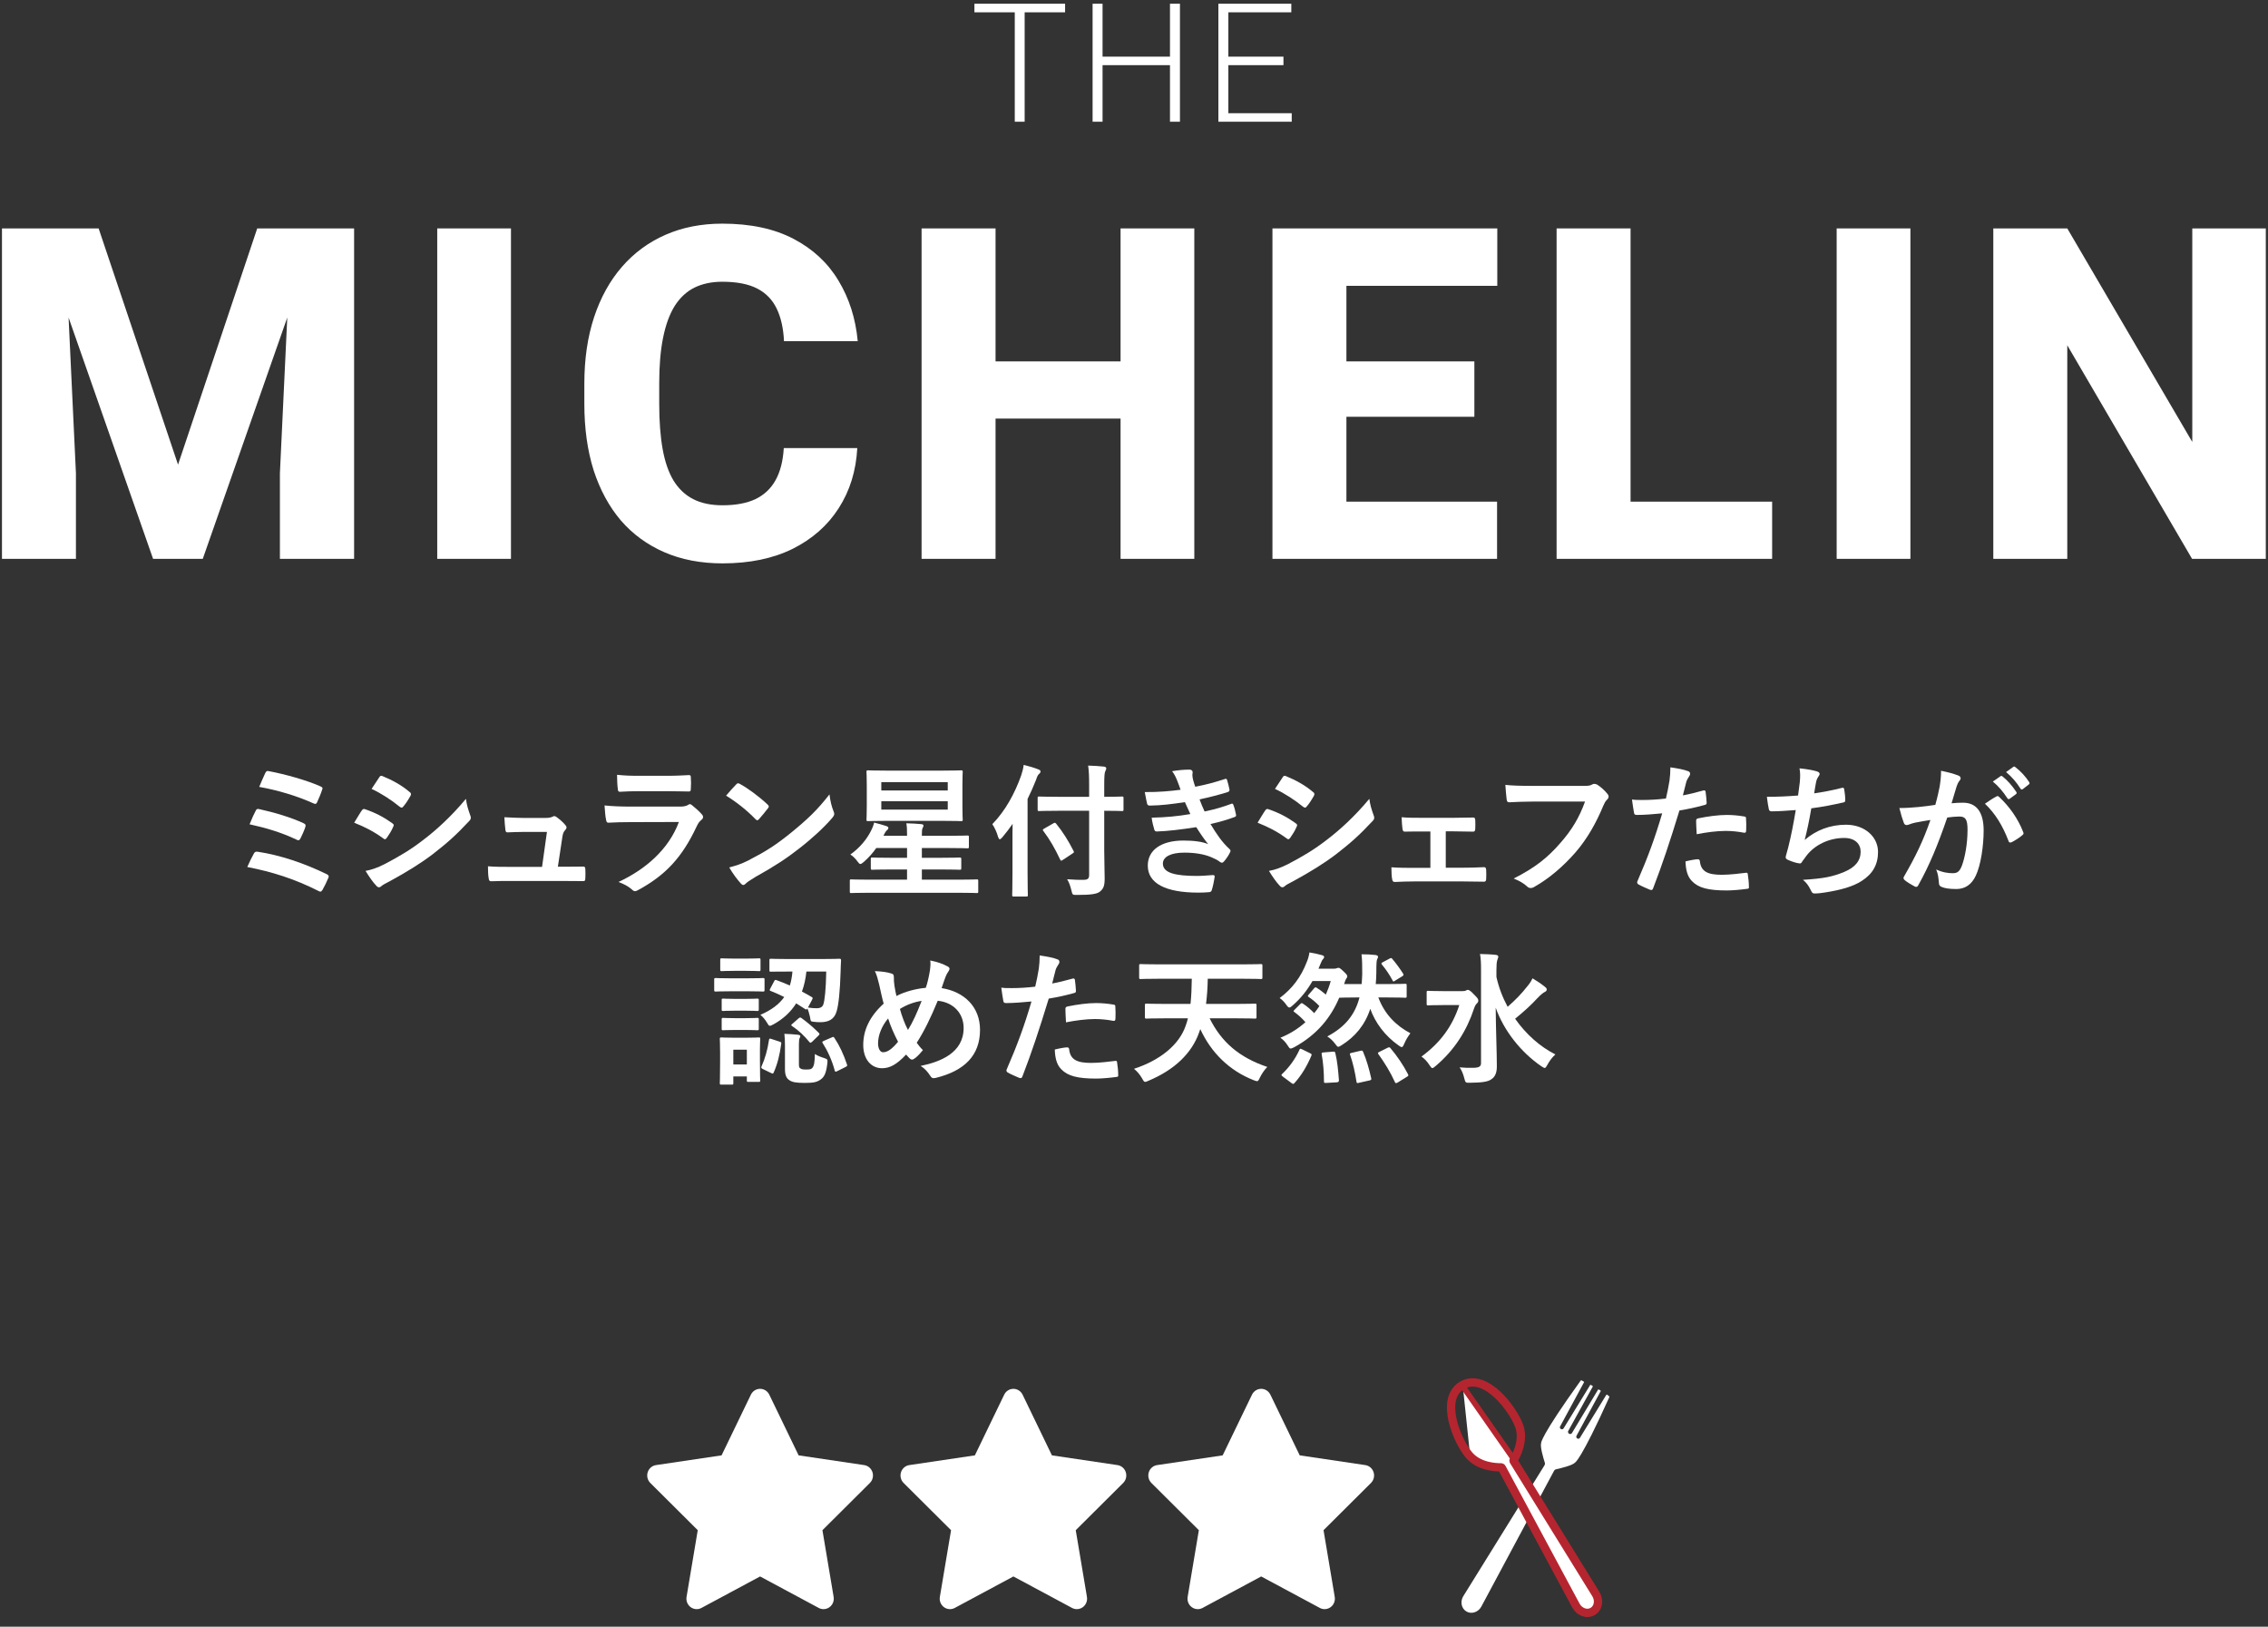 <svg width="410" height="294" viewBox="0 0 410 294" fill="none" xmlns="http://www.w3.org/2000/svg">
<rect x="0" y="0" width="410" height="294" fill="#333333" stroke="none"/>
<path d="M157.723 266.079C157.505 265.393 156.924 264.893 156.225 264.79L144.372 263.031L139.071 252.064C138.758 251.417 138.113 251.007 137.407 251.007C136.701 251.007 136.055 251.417 135.743 252.064L130.442 263.031L118.589 264.79C117.89 264.893 117.309 265.393 117.091 266.079C116.873 266.765 117.055 267.518 117.56 268.021L126.137 276.556L124.112 288.611C123.993 289.322 124.279 290.04 124.85 290.464C125.174 290.703 125.556 290.826 125.941 290.826C126.236 290.826 126.533 290.754 126.804 290.608L137.407 284.917L148.009 290.608C148.282 290.755 148.582 290.825 148.878 290.826C149.901 290.824 150.731 289.977 150.731 288.931C150.731 288.786 150.714 288.644 150.684 288.508L148.676 276.556L157.253 268.02C157.76 267.517 157.941 266.764 157.723 266.078V266.079Z" fill="white"/>
<path d="M203.515 266.079C203.296 265.393 202.716 264.893 202.017 264.79L190.163 263.031L184.862 252.064C184.549 251.417 183.904 251.007 183.198 251.007C182.492 251.007 181.847 251.417 181.535 252.064L176.234 263.031L164.38 264.79C163.681 264.893 163.101 265.393 162.882 266.079C162.664 266.765 162.846 267.518 163.352 268.021L171.929 276.556L169.904 288.611C169.784 289.322 170.07 290.04 170.642 290.464C170.965 290.703 171.348 290.826 171.733 290.826C172.028 290.826 172.324 290.754 172.596 290.608L183.198 284.917L193.801 290.608C194.074 290.755 194.373 290.825 194.669 290.826C195.693 290.824 196.522 289.977 196.522 288.931C196.522 288.786 196.506 288.644 196.476 288.508L194.468 276.556L203.045 268.02C203.551 267.517 203.733 266.764 203.515 266.078V266.079Z" fill="white"/>
<path d="M248.31 266.079C248.092 265.393 247.511 264.893 246.812 264.79L234.959 263.031L229.657 252.064C229.345 251.417 228.7 251.007 227.994 251.007C227.288 251.007 226.642 251.417 226.33 252.064L221.029 263.031L209.176 264.79C208.477 264.893 207.896 265.393 207.678 266.079C207.459 266.765 207.642 267.518 208.147 268.021L216.724 276.556L214.699 288.611C214.58 289.322 214.866 290.04 215.437 290.464C215.761 290.703 216.143 290.826 216.528 290.826C216.823 290.826 217.12 290.754 217.391 290.608L227.994 284.917L238.596 290.608C238.869 290.755 239.169 290.825 239.465 290.826C240.488 290.824 241.318 289.977 241.318 288.931C241.318 288.786 241.301 288.644 241.271 288.508L239.263 276.556L247.84 268.02C248.346 267.517 248.528 266.764 248.31 266.078V266.079Z" fill="white"/>
<path d="M284.733 264.331C284.733 264.331 285.766 263.961 290.937 252.481C290.955 252.441 290.941 252.392 290.904 252.363L290.534 252.074C290.485 252.036 290.415 252.045 290.385 252.093L285.606 259.876C285.539 259.984 285.412 260.049 285.276 260.031C285.181 260.019 285.076 259.971 284.998 259.845C284.932 259.74 284.93 259.612 284.986 259.509L289.366 251.433C289.391 251.388 289.371 251.33 289.323 251.302L289.026 251.13C288.977 251.102 288.916 251.115 288.89 251.159L284.165 259.01C284.129 259.07 284.074 259.117 284.008 259.144C283.905 259.173 283.819 259.176 283.75 259.159C283.745 259.158 283.74 259.157 283.735 259.155C283.727 259.153 283.719 259.151 283.711 259.148C283.704 259.146 283.698 259.143 283.692 259.14C283.686 259.137 283.679 259.135 283.673 259.132C283.667 259.129 283.661 259.126 283.655 259.122C283.649 259.119 283.643 259.115 283.638 259.111C283.632 259.108 283.626 259.104 283.621 259.1C283.616 259.095 283.61 259.091 283.605 259.087C283.599 259.081 283.593 259.075 283.587 259.07C283.583 259.066 283.579 259.063 283.576 259.059C283.527 259.007 283.486 258.931 283.46 258.827C283.45 258.757 283.463 258.685 283.497 258.624L287.933 250.607C287.958 250.562 287.939 250.503 287.891 250.475L287.594 250.303C287.545 250.275 287.485 250.288 287.458 250.332L282.654 258.163C282.593 258.262 282.482 258.325 282.357 258.321C282.209 258.316 282.115 258.249 282.056 258.172C281.973 258.064 281.966 257.921 282.027 257.809L286.377 249.779C286.404 249.729 285.884 249.465 285.884 249.465C285.84 249.447 285.791 249.46 285.765 249.495C278.409 259.714 278.605 260.793 278.605 260.793C278.38 261.422 278.988 263.481 279.262 264.343C279.315 264.51 279.295 264.686 279.207 264.829L264.531 288.478C263.922 289.46 264.177 290.717 265.102 291.252C266.028 291.786 267.244 291.378 267.79 290.36L280.931 265.829C281.01 265.681 281.152 265.576 281.324 265.538C282.205 265.345 284.3 264.842 284.733 264.33L284.733 264.331Z" fill="white"/>
<path d="M265.347 263.107C266.287 264.23 267.561 264.813 268.689 265.114C269.799 265.412 270.804 265.448 271.3 265.444L284.669 290.301L284.669 290.301C285.332 291.532 286.83 292.158 288.032 291.464C289.234 290.771 289.441 289.16 288.706 287.97L288.706 287.97L273.866 263.965C274.121 263.536 274.603 262.642 274.91 261.527C275.221 260.395 275.364 258.993 274.86 257.616L274.86 257.616C274.287 256.051 272.758 253.616 270.856 251.85C268.984 250.112 266.521 248.827 264.204 250.133L264.204 250.133L264.195 250.138C261.905 251.492 261.786 254.268 262.355 256.758C262.934 259.288 264.278 261.83 265.347 263.107ZM265.347 263.107L265.731 262.786M265.347 263.107L265.731 262.786M265.731 262.786C263.7 260.359 260.487 252.912 264.449 250.569M265.731 262.786C267.431 264.82 270.401 264.954 271.321 264.944C271.491 264.942 271.646 265.033 271.725 265.18L285.109 290.064C285.672 291.109 286.882 291.551 287.782 291.031C288.682 290.512 288.905 289.243 288.28 288.233L273.424 264.201M264.449 250.569L273.852 263.988C273.852 263.988 273.852 263.988 273.852 263.988L273.81 263.963L273.424 264.201M264.449 250.569C268.46 248.309 273.303 254.815 274.39 257.787C275.301 260.278 273.901 262.935 273.423 263.731C273.335 263.878 273.336 264.059 273.424 264.201M264.449 250.569L273.809 263.963L273.424 264.201" fill="white" stroke="#B5252F"/>
<path d="M46.86 142.216C47.172 141.462 47.744 140.136 47.952 139.72C48.16 139.304 48.29 139.304 48.654 139.382C51.41 139.902 55.336 140.968 57.91 142.112C58.326 142.294 58.378 142.424 58.222 142.762C58.04 143.386 57.572 144.452 57.312 145.024C57.182 145.336 56.948 145.336 56.688 145.206C53.646 143.828 50.188 142.814 46.86 142.216ZM45.118 148.976C45.534 147.936 45.976 146.974 46.236 146.506C46.366 146.22 46.522 146.142 46.912 146.246C49.668 146.844 52.658 147.754 54.842 148.768C55.258 148.95 55.31 149.132 55.18 149.522C55.024 150.016 54.582 151.03 54.322 151.524C54.192 151.758 54.088 151.862 53.958 151.862C53.854 151.862 53.75 151.836 53.62 151.758C50.838 150.432 48.082 149.626 45.118 148.976ZM44.702 156.698C45.04 155.892 45.56 154.852 45.898 154.254C46.028 154.02 46.184 153.864 46.626 153.942C50.578 154.54 54.92 155.97 59.08 157.998C59.366 158.128 59.522 158.336 59.34 158.7C59.028 159.454 58.664 160.182 58.3 160.832C58.17 161.04 58.066 161.144 57.91 161.144C57.806 161.144 57.676 161.092 57.546 161.014C53.334 158.882 49.2 157.556 44.702 156.698Z" fill="white"/>
<path d="M64.028 148.69C64.678 147.65 65.094 146.896 65.406 146.48C65.536 146.298 65.666 146.168 65.9 146.22C67.85 146.87 69.41 147.702 70.892 148.768C71.074 148.898 71.178 149.002 71.178 149.158C71.178 149.236 71.126 149.34 71.074 149.444C70.788 150.146 70.346 150.822 69.93 151.42C69.8 151.576 69.696 151.68 69.592 151.68C69.488 151.68 69.41 151.628 69.28 151.524C67.616 150.302 65.926 149.444 64.028 148.69ZM67.174 142.58C67.616 141.904 68.11 141.176 68.552 140.5C68.734 140.188 68.89 140.136 69.202 140.292C70.866 140.968 72.66 141.93 74.09 143.178C74.246 143.282 74.298 143.412 74.298 143.516C74.298 143.62 74.272 143.724 74.194 143.854C73.83 144.504 73.31 145.336 72.868 145.804C72.79 145.934 72.686 145.96 72.608 145.96C72.478 145.96 72.348 145.882 72.218 145.778C70.866 144.66 68.838 143.334 67.174 142.58ZM66.082 157.4C67.174 157.192 68.084 156.906 69.618 156.126C72.088 154.826 74.22 153.604 76.742 151.628C78.822 150.042 81.604 147.546 84.23 144.374C84.386 145.518 84.594 146.168 84.984 147.286C85.062 147.468 85.114 147.624 85.114 147.78C85.114 147.988 85.036 148.17 84.828 148.378C82.41 150.978 80.772 152.408 78.224 154.384C75.962 156.1 73.544 157.582 70.45 159.272C69.826 159.61 69.202 159.896 68.942 160.156C68.786 160.312 68.656 160.364 68.526 160.364C68.344 160.364 68.162 160.26 68.006 160.052C67.46 159.506 66.758 158.492 66.082 157.4Z" fill="white"/>
<path d="M100.85 156.646H102.072C103.112 156.646 104.256 156.62 105.244 156.62C105.686 156.594 105.79 156.672 105.816 157.088C105.842 157.582 105.842 158.232 105.816 158.726C105.79 159.22 105.712 159.246 105.322 159.246C104.152 159.246 102.904 159.22 101.708 159.22H92.14C91.074 159.22 90.06 159.22 88.786 159.272C88.5 159.272 88.396 159.142 88.344 158.752C88.24 158.206 88.214 157.374 88.214 156.568C89.696 156.672 90.658 156.672 91.958 156.672H97.99L98.874 150.354H94.688C93.674 150.354 92.504 150.406 91.828 150.432C91.516 150.458 91.412 150.38 91.36 149.938C91.282 149.392 91.23 148.56 91.178 147.702C92.92 147.78 93.7 147.832 94.792 147.832H98.38C99.316 147.832 99.55 147.754 99.914 147.598C100.018 147.52 100.122 147.494 100.2 147.494C100.33 147.494 100.46 147.572 100.59 147.65C101.058 147.988 101.76 148.56 102.176 149.08C102.332 149.236 102.41 149.392 102.41 149.548C102.41 149.704 102.332 149.86 102.176 150.016C101.838 150.38 101.76 150.666 101.656 151.316L100.85 156.646Z" fill="white"/>
<path d="M120.752 142.996H115.604C114.434 142.996 113.134 143.022 112.042 143.1C111.782 143.1 111.704 142.944 111.678 142.528C111.6 141.982 111.548 140.838 111.548 140.032C113.134 140.188 113.914 140.214 115.812 140.214H120.492C122.182 140.214 123.56 140.136 124.574 140.084C124.808 140.084 124.886 140.214 124.886 140.5C124.938 141.15 124.938 141.878 124.886 142.528C124.886 142.97 124.808 143.074 124.418 143.048C123.56 143.048 122.338 142.996 120.752 142.996ZM122.728 148.56L113.862 148.586C112.562 148.586 111.262 148.612 109.962 148.69C109.728 148.69 109.624 148.534 109.572 148.196C109.416 147.546 109.364 146.584 109.286 145.57C110.768 145.726 112.354 145.778 114.07 145.778H122.988C123.43 145.778 123.95 145.726 124.366 145.492C124.496 145.388 124.6 145.336 124.704 145.336C124.834 145.336 124.964 145.414 125.094 145.518C125.718 146.012 126.42 146.662 126.836 147.13C127.018 147.312 127.096 147.494 127.096 147.676C127.096 147.832 127.018 148.014 126.81 148.17C126.394 148.508 126.212 148.794 125.926 149.392C123.326 154.93 120.336 158.18 115.318 160.884C115.11 160.988 114.954 161.066 114.798 161.066C114.616 161.066 114.434 160.962 114.226 160.754C113.524 160.13 112.692 159.74 111.808 159.402C116.618 157.166 120.856 153.578 122.728 148.56Z" fill="white"/>
<path d="M131.258 143.802C131.83 143.1 132.584 142.294 133.078 141.774C133.182 141.644 133.312 141.566 133.442 141.566C133.546 141.566 133.65 141.618 133.78 141.696C135.106 142.398 137.264 143.984 138.746 145.388C138.902 145.544 138.98 145.648 138.98 145.752C138.98 145.856 138.928 145.96 138.824 146.09C138.434 146.61 137.576 147.65 137.212 148.04C137.082 148.17 137.004 148.248 136.9 148.248C136.796 148.248 136.692 148.17 136.562 148.04C135.002 146.428 133.13 144.946 131.258 143.802ZM131.83 156.776C133.156 156.412 133.962 156.178 135.34 155.476C138.512 153.838 140.202 152.746 142.828 150.64C146 148.066 147.742 146.402 149.952 143.568C150.108 144.868 150.342 145.752 150.68 146.61C150.758 146.792 150.81 146.948 150.81 147.104C150.81 147.338 150.68 147.546 150.394 147.884C149.016 149.496 146.78 151.576 144.414 153.396C142.256 155.086 140.072 156.542 136.562 158.492C135.392 159.194 135.054 159.454 134.82 159.688C134.664 159.844 134.508 159.948 134.352 159.948C134.222 159.948 134.066 159.844 133.91 159.662C133.26 158.934 132.454 157.868 131.83 156.776Z" fill="white"/>
<path d="M173.359 161.352H157.109C154.821 161.352 154.041 161.404 153.885 161.404C153.651 161.404 153.625 161.378 153.625 161.118V159.22C153.625 158.96 153.651 158.934 153.885 158.934C154.041 158.934 154.821 158.986 157.109 158.986H163.973V157.14H161.269C158.747 157.14 157.863 157.192 157.707 157.192C157.447 157.192 157.421 157.166 157.421 156.88V155.294C157.421 155.008 157.447 154.982 157.707 154.982C157.863 154.982 158.747 155.034 161.269 155.034H163.973V153.266H158.409C157.811 154.124 157.057 154.982 156.173 155.762C155.861 156.022 155.679 156.152 155.549 156.152C155.367 156.152 155.237 155.996 155.029 155.71C154.639 155.164 154.197 154.748 153.729 154.436C155.445 153.214 156.667 151.706 157.421 150.224C157.681 149.73 157.941 149.08 158.019 148.664C158.903 148.898 159.501 149.054 160.203 149.288C160.515 149.392 160.593 149.496 160.593 149.652C160.593 149.782 160.515 149.912 160.385 150.016C160.177 150.172 159.995 150.432 159.709 151.056H163.973V150.874C163.973 149.912 163.947 149.34 163.843 148.794C164.805 148.82 165.871 148.872 166.573 148.95C166.807 148.976 166.937 149.054 166.937 149.21C166.937 149.392 166.859 149.496 166.781 149.678C166.677 149.886 166.651 150.12 166.651 150.926V151.056H171.305C173.853 151.056 174.711 151.004 174.867 151.004C175.127 151.004 175.153 151.03 175.153 151.316V153.032C175.153 153.292 175.127 153.318 174.867 153.318C174.711 153.318 173.853 153.266 171.305 153.266H166.651V155.034H169.927C172.423 155.034 173.307 154.982 173.463 154.982C173.749 154.982 173.775 155.008 173.775 155.294V156.88C173.775 157.166 173.749 157.192 173.463 157.192C173.307 157.192 172.423 157.14 169.927 157.14H166.651V158.986H173.359C175.647 158.986 176.427 158.934 176.583 158.934C176.817 158.934 176.843 158.96 176.843 159.22V161.118C176.843 161.378 176.817 161.404 176.583 161.404C176.427 161.404 175.647 161.352 173.359 161.352ZM160.541 139.278H170.135C172.657 139.278 173.567 139.226 173.749 139.226C174.009 139.226 174.035 139.252 174.035 139.512C174.035 139.668 173.983 140.37 173.983 141.93V145.7C173.983 147.26 174.035 147.962 174.035 148.118C174.035 148.378 174.009 148.404 173.749 148.404C173.567 148.404 172.657 148.352 170.135 148.352H160.541C158.019 148.352 157.109 148.404 156.927 148.404C156.667 148.404 156.641 148.378 156.641 148.118C156.641 147.936 156.693 147.26 156.693 145.7V141.93C156.693 140.37 156.641 139.694 156.641 139.512C156.641 139.252 156.667 139.226 156.927 139.226C157.109 139.226 158.019 139.278 160.541 139.278ZM171.331 146.324V144.816H159.319V146.324H171.331ZM171.331 141.358H159.319V142.866H171.331V141.358Z" fill="white"/>
<path d="M196.889 146.532H191.403C188.907 146.532 188.023 146.584 187.867 146.584C187.607 146.584 187.581 146.558 187.581 146.298V144.244C187.581 143.984 187.607 143.958 187.867 143.958C188.023 143.958 188.907 144.01 191.403 144.01H196.889V142.06C196.889 140.37 196.863 139.408 196.707 138.368C197.669 138.394 198.631 138.446 199.567 138.55C199.827 138.576 199.983 138.706 199.983 138.836C199.983 139.07 199.879 139.226 199.801 139.408C199.671 139.72 199.619 140.24 199.619 141.982V144.01C201.855 144.01 202.661 143.958 202.817 143.958C203.077 143.958 203.103 143.984 203.103 144.244V146.298C203.103 146.558 203.077 146.584 202.817 146.584C202.661 146.584 201.855 146.532 199.619 146.532V153.734C199.619 155.554 199.697 157.296 199.697 158.726C199.697 160.052 199.515 160.598 198.839 161.144C198.293 161.586 197.201 161.742 194.679 161.742C193.873 161.742 193.873 161.742 193.691 160.936C193.483 160.104 193.249 159.428 192.911 158.908C193.925 158.986 195.121 159.038 195.901 159.012C196.629 159.012 196.889 158.778 196.889 158.154V146.532ZM183.031 157.816V151.914C183.031 150.978 183.031 149.964 183.057 148.898C182.485 149.73 181.861 150.536 181.185 151.342C180.977 151.576 180.847 151.68 180.743 151.68C180.613 151.68 180.535 151.55 180.431 151.264C180.197 150.38 179.781 149.548 179.391 148.95C181.783 146.506 183.499 143.282 184.617 140.11C184.825 139.486 184.981 138.888 185.059 138.238C186.073 138.498 186.905 138.732 187.685 139.044C187.971 139.148 188.101 139.252 188.101 139.434C188.101 139.616 188.023 139.72 187.815 139.902C187.633 140.058 187.503 140.292 187.295 140.942C186.827 142.112 186.333 143.256 185.761 144.4V157.816C185.761 160.338 185.813 161.612 185.813 161.742C185.813 162.002 185.787 162.028 185.527 162.028H183.265C183.005 162.028 182.979 162.002 182.979 161.742C182.979 161.586 183.031 160.338 183.031 157.816ZM193.847 154.28L192.157 155.398C192.001 155.502 191.897 155.554 191.845 155.554C191.767 155.554 191.715 155.476 191.637 155.32C190.727 153.396 189.791 151.732 188.621 150.198C188.439 149.964 188.465 149.938 188.803 149.73L190.441 148.794C190.701 148.638 190.753 148.69 190.935 148.872C192.131 150.354 193.119 151.914 194.081 153.812C194.211 154.046 194.133 154.098 193.847 154.28Z" fill="white"/>
<path d="M213.42 142.736C213.212 142.138 213.056 141.696 212.796 141.046C212.562 140.474 212.328 139.954 211.886 139.382C212.926 139.2 213.992 139.096 215.032 139.096C215.396 139.096 215.604 139.304 215.604 139.564C215.604 139.72 215.552 139.902 215.552 140.058C215.552 140.292 215.604 140.552 215.656 140.838C215.838 141.514 215.916 141.748 216.072 142.19C218.1 141.8 219.53 141.41 221.376 140.812C221.61 140.708 221.74 140.734 221.818 140.942C221.974 141.436 222.156 142.164 222.26 142.684C222.312 142.944 222.13 143.1 221.948 143.152C220.206 143.698 218.62 144.088 216.852 144.478C217.086 145.128 217.424 145.934 217.762 146.662C219.868 146.22 221.246 145.778 222.494 145.31C222.754 145.18 222.884 145.232 222.962 145.466C223.196 146.064 223.3 146.558 223.43 147.182C223.482 147.416 223.482 147.546 223.222 147.65C221.922 148.144 220.284 148.612 218.828 148.924C219.946 150.796 220.96 152.252 222.234 153.422C222.494 153.656 222.494 153.76 222.364 154.046C222.078 154.644 221.714 155.164 221.298 155.658C221.142 155.84 221.038 155.918 220.882 155.918C220.778 155.918 220.674 155.866 220.518 155.762C220.102 155.424 219.582 155.19 218.984 154.93C217.658 154.358 215.942 154.098 214.096 154.098C211.652 154.098 210.222 154.852 210.222 156.074C210.222 157.764 212.432 158.31 216.41 158.31C217.372 158.31 218.334 158.206 219.27 158.154C219.53 158.154 219.608 158.284 219.582 158.492C219.478 159.142 219.296 160.156 219.062 160.858C218.984 161.118 218.88 161.222 218.516 161.248C217.918 161.3 217.294 161.326 216.644 161.326C210.664 161.326 207.492 159.636 207.492 156.438C207.492 153.656 209.884 151.914 213.94 151.914C215.838 151.914 217.372 152.122 218.412 152.564C217.814 151.862 216.956 150.614 216.254 149.496C213.576 149.912 211.028 150.224 209.13 150.276C208.844 150.276 208.74 150.172 208.662 149.912C208.506 149.392 208.272 148.508 208.194 147.78C210.794 147.728 212.874 147.52 215.188 147.13C214.928 146.584 214.538 145.7 214.2 144.972C211.808 145.336 209.884 145.57 207.882 145.596C207.57 145.596 207.414 145.492 207.362 145.232C207.284 144.946 207.102 143.984 206.946 143.152C209.494 143.178 211.574 142.97 213.42 142.736Z" fill="white"/>
<path d="M227.341 148.69C227.991 147.65 228.407 146.896 228.719 146.48C228.849 146.298 228.979 146.168 229.213 146.22C231.163 146.87 232.723 147.702 234.205 148.768C234.387 148.898 234.491 149.002 234.491 149.158C234.491 149.236 234.439 149.34 234.387 149.444C234.101 150.146 233.659 150.822 233.243 151.42C233.113 151.576 233.009 151.68 232.905 151.68C232.801 151.68 232.723 151.628 232.593 151.524C230.929 150.302 229.239 149.444 227.341 148.69ZM230.487 142.58C230.929 141.904 231.423 141.176 231.865 140.5C232.047 140.188 232.203 140.136 232.515 140.292C234.179 140.968 235.973 141.93 237.403 143.178C237.559 143.282 237.611 143.412 237.611 143.516C237.611 143.62 237.585 143.724 237.507 143.854C237.143 144.504 236.623 145.336 236.181 145.804C236.103 145.934 235.999 145.96 235.921 145.96C235.791 145.96 235.661 145.882 235.531 145.778C234.179 144.66 232.151 143.334 230.487 142.58ZM229.395 157.4C230.487 157.192 231.397 156.906 232.931 156.126C235.401 154.826 237.533 153.604 240.055 151.628C242.135 150.042 244.917 147.546 247.543 144.374C247.699 145.518 247.907 146.168 248.297 147.286C248.375 147.468 248.427 147.624 248.427 147.78C248.427 147.988 248.349 148.17 248.141 148.378C245.723 150.978 244.085 152.408 241.537 154.384C239.275 156.1 236.857 157.582 233.763 159.272C233.139 159.61 232.515 159.896 232.255 160.156C232.099 160.312 231.969 160.364 231.839 160.364C231.657 160.364 231.475 160.26 231.319 160.052C230.773 159.506 230.071 158.492 229.395 157.4Z" fill="white"/>
<path d="M261.36 150.25V156.828H264.116C265.442 156.828 266.898 156.802 268.302 156.724C268.536 156.724 268.64 156.88 268.666 157.218C268.692 157.764 268.692 158.336 268.666 158.882C268.64 159.22 268.536 159.376 268.224 159.35C266.872 159.35 265.338 159.298 264.142 159.298H255.978C254.418 159.298 253.248 159.35 252.156 159.402C251.844 159.402 251.714 159.246 251.662 158.856C251.584 158.44 251.532 157.816 251.532 156.75C253.04 156.854 254.314 156.854 255.978 156.854H258.578V150.276H257.148C256.082 150.276 255.146 150.276 253.95 150.302C253.716 150.328 253.586 150.172 253.534 149.782C253.456 149.34 253.43 148.638 253.378 147.702C254.496 147.806 255.874 147.806 256.992 147.806H262.764C263.934 147.806 265.13 147.754 266.274 147.754C266.586 147.728 266.664 147.884 266.69 148.196C266.716 148.716 266.716 149.288 266.69 149.808C266.664 150.224 266.56 150.328 266.17 150.302C265.156 150.302 263.856 150.25 262.79 150.25H261.36Z" fill="white"/>
<path d="M286.537 144.868H277.151C275.461 144.868 273.979 144.946 272.861 144.998C272.523 145.024 272.419 144.842 272.367 144.478C272.289 143.958 272.185 142.606 272.133 141.852C273.303 141.982 274.681 142.034 277.125 142.034H286.407C287.187 142.034 287.473 141.982 287.837 141.774C287.967 141.696 288.097 141.67 288.227 141.67C288.383 141.67 288.539 141.722 288.721 141.8C289.423 142.242 290.125 142.892 290.619 143.516C290.749 143.672 290.801 143.802 290.801 143.958C290.801 144.192 290.671 144.4 290.437 144.608C290.203 144.842 290.073 145.102 289.839 145.622C288.565 148.69 286.979 151.55 284.795 154.072C282.559 156.62 280.037 158.778 277.411 160.26C277.177 160.416 276.943 160.494 276.709 160.494C276.501 160.494 276.267 160.416 276.059 160.208C275.461 159.636 274.603 159.168 273.641 158.778C277.437 156.854 279.751 155.06 282.143 152.278C284.171 149.964 285.497 147.754 286.537 144.868Z" fill="white"/>
<path d="M304.227 143.75C305.241 143.568 306.645 143.23 307.919 142.866C308.205 142.788 308.309 142.918 308.335 143.126C308.413 143.698 308.491 144.452 308.517 144.998C308.543 145.336 308.465 145.414 308.127 145.492C306.515 145.934 305.189 146.22 303.603 146.48C301.835 152.252 300.509 156.23 298.845 160.546C298.715 160.91 298.559 160.884 298.273 160.806C298.013 160.702 296.739 160.156 296.193 159.844C295.985 159.714 295.907 159.506 295.985 159.324C297.961 154.774 299.209 151.342 300.483 147C298.975 147.156 297.155 147.286 295.933 147.286C295.543 147.286 295.439 147.208 295.387 146.87C295.283 146.324 295.153 145.44 295.023 144.504C295.569 144.582 295.881 144.582 296.947 144.582C298.247 144.582 299.651 144.504 301.159 144.322C301.419 143.282 301.627 142.138 301.809 141.072C301.913 140.292 301.965 139.512 301.965 138.68C303.343 138.888 304.409 139.07 305.241 139.408C305.449 139.486 305.527 139.668 305.527 139.824C305.527 139.928 305.527 140.058 305.397 140.24C305.189 140.604 304.981 140.864 304.851 141.28C304.591 142.216 304.409 143.1 304.227 143.75ZM304.695 155.684C305.501 155.476 306.567 155.294 306.905 155.294C307.165 155.294 307.269 155.398 307.295 155.658C307.503 157.556 308.777 158.102 311.273 158.102C312.729 158.102 314.601 157.868 315.641 157.738C315.849 157.712 315.927 157.764 315.953 157.972C316.057 158.648 316.161 159.532 316.161 160.234C316.187 160.546 316.161 160.624 315.745 160.65C314.861 160.78 313.171 160.936 312.209 160.936C308.803 160.936 307.035 160.468 305.865 159.246C305.033 158.414 304.747 157.192 304.695 155.684ZM306.723 150.77C306.671 149.86 306.619 148.924 306.619 148.404C306.619 148.04 306.697 147.962 307.087 147.884C308.725 147.546 310.649 147.286 312.157 147.286C313.171 147.286 314.289 147.39 315.199 147.546C315.563 147.598 315.641 147.624 315.641 147.936C315.693 148.586 315.693 149.314 315.667 150.016C315.667 150.458 315.537 150.562 315.173 150.484C314.263 150.302 313.067 150.172 311.949 150.172C310.389 150.172 308.413 150.432 306.723 150.77Z" fill="white"/>
<path d="M325.048 143.776C325.178 142.866 325.282 142.008 325.36 141.384C325.464 140.24 325.438 139.564 325.308 138.862C326.79 139.018 327.752 139.2 328.428 139.408C328.766 139.512 328.948 139.668 328.948 139.876C328.948 140.006 328.844 140.188 328.766 140.292C328.584 140.526 328.376 140.968 328.324 141.254C328.194 141.956 328.09 142.476 327.96 143.386C329.26 143.204 331.392 142.814 332.848 142.424C333.212 142.32 333.342 142.346 333.394 142.684C333.498 143.282 333.576 143.984 333.576 144.608C333.576 144.894 333.498 144.972 333.264 145.024C331.028 145.518 329.624 145.804 327.44 146.09C327.076 148.248 326.712 149.99 326.244 151.81C328.272 150.042 330.872 149.054 333.706 149.054C337.164 149.054 339.504 151.29 339.504 153.968C339.504 156.256 338.542 157.946 336.54 159.22C334.98 160.234 332.744 160.858 329.91 161.3C329.26 161.404 328.636 161.482 327.986 161.482C327.726 161.482 327.544 161.352 327.336 160.858C326.92 160 326.53 159.506 325.932 159.012C329.728 158.778 331.314 158.44 333.394 157.582C335.396 156.75 336.358 155.554 336.358 153.916C336.358 152.564 335.37 151.446 333.394 151.446C330.586 151.446 328.012 152.746 326.556 154.67C326.322 155.008 326.062 155.32 325.828 155.658C325.646 155.97 325.568 156.074 325.334 156.048C324.762 155.996 323.904 155.71 323.384 155.476C322.968 155.294 322.812 155.19 322.812 154.956C322.812 154.852 322.838 154.67 322.916 154.436C323.046 153.994 323.15 153.604 323.254 153.214C323.826 150.926 324.19 149.002 324.632 146.402C323.228 146.506 321.59 146.636 320.264 146.636C319.978 146.636 319.822 146.506 319.77 146.272C319.692 145.96 319.51 144.868 319.406 144.01C321.434 144.01 323.046 143.932 325.048 143.776Z" fill="white"/>
<path d="M360.259 141.254L361.637 140.292C361.767 140.188 361.871 140.214 362.027 140.344C362.833 140.968 363.769 142.008 364.497 143.126C364.601 143.282 364.601 143.412 364.419 143.542L363.327 144.348C363.145 144.478 363.015 144.452 362.885 144.27C362.105 143.074 361.273 142.086 360.259 141.254ZM362.651 139.538L363.951 138.602C364.107 138.498 364.185 138.524 364.341 138.654C365.303 139.382 366.239 140.422 366.811 141.332C366.915 141.488 366.941 141.644 366.733 141.8L365.693 142.606C365.485 142.762 365.355 142.684 365.251 142.528C364.549 141.41 363.717 140.422 362.651 139.538ZM349.859 145.466C350.275 143.984 350.457 143.074 350.639 142.19C350.769 141.41 350.899 140.396 350.899 139.304C352.251 139.59 352.979 139.772 354.019 140.162C354.279 140.24 354.435 140.448 354.435 140.682C354.435 140.812 354.383 140.942 354.253 141.072C353.993 141.41 353.863 141.696 353.733 142.06C353.395 143.126 353.135 144.088 352.797 145.18C353.499 145.102 354.279 145.076 354.877 145.076C357.295 145.076 358.595 146.766 358.595 150.094C358.595 152.902 358.075 156.36 357.191 158.232C356.437 159.896 355.189 160.676 353.681 160.676C352.433 160.676 351.549 160.546 350.977 160.286C350.665 160.156 350.509 159.948 350.509 159.558C350.431 158.726 350.379 157.998 350.015 157.14C351.185 157.686 352.199 157.816 353.005 157.816C353.863 157.816 354.253 157.504 354.669 156.438C355.215 154.982 355.683 152.512 355.683 149.964C355.683 148.144 355.345 147.572 354.201 147.572C353.577 147.572 352.771 147.65 352.017 147.754C350.301 152.746 348.819 156.334 346.791 159.974C346.635 160.312 346.427 160.364 346.115 160.208C345.647 159.974 344.633 159.35 344.321 159.064C344.191 158.934 344.113 158.83 344.113 158.674C344.113 158.596 344.139 158.492 344.217 158.388C346.297 154.774 347.649 152.018 348.975 148.196C347.961 148.352 347.129 148.508 346.427 148.638C345.751 148.768 345.335 148.924 344.997 149.054C344.633 149.184 344.321 149.132 344.165 148.716C343.931 148.118 343.645 147.182 343.359 146.038C344.503 146.038 345.647 145.96 346.791 145.856C347.883 145.752 348.845 145.622 349.859 145.466ZM358.829 145.258C359.479 144.816 360.233 144.296 360.935 143.932C361.117 143.828 361.247 143.88 361.429 144.062C363.197 145.726 364.783 147.884 365.745 150.38C365.849 150.614 365.823 150.744 365.641 150.9C365.199 151.316 364.211 151.94 363.691 152.2C363.431 152.33 363.171 152.304 363.093 151.992C362.053 149.262 360.701 147.026 358.829 145.258Z" fill="white"/>
<path d="M139.25 178.66L139.952 177.334C140.082 177.1 140.134 177.048 140.394 177.152C141.174 177.438 141.98 177.75 142.786 178.114C143.02 177.36 143.176 176.528 143.254 175.592H142.656C140.316 175.592 139.536 175.618 139.38 175.618C139.12 175.618 139.094 175.592 139.094 175.358V173.564C139.094 173.304 139.12 173.278 139.38 173.278C139.536 173.278 140.316 173.33 142.656 173.33H148.428C150.768 173.33 151.574 173.278 151.73 173.278C151.99 173.278 152.042 173.33 152.042 173.59C151.99 174.266 151.99 174.89 151.964 175.54C151.86 179.102 151.6 181.624 151.236 182.794C150.82 184.25 149.754 184.744 148.298 184.744C147.778 184.744 147.492 184.718 147.076 184.666C146.556 184.614 146.556 184.614 146.426 183.782C146.296 183.262 146.166 182.716 145.958 182.274C145.828 182.482 145.724 182.508 145.516 182.352L143.93 181.338C142.968 182.872 141.616 184.146 139.822 185.134C139.51 185.29 139.328 185.394 139.172 185.394C138.99 185.394 138.886 185.238 138.626 184.796C138.314 184.276 137.976 183.834 137.456 183.418C139.432 182.56 140.836 181.52 141.772 180.194C140.94 179.778 140.134 179.414 139.328 179.102C139.094 179.024 139.094 178.946 139.25 178.66ZM149.364 175.592H145.776C145.646 176.866 145.386 178.088 144.97 179.206C145.568 179.518 146.166 179.856 146.738 180.194C146.972 180.324 146.946 180.402 146.79 180.714L146.062 182.092C146.686 182.196 147.128 182.222 147.7 182.222C148.272 182.222 148.636 182.014 148.818 181.598C149.078 180.922 149.312 178.842 149.364 175.592ZM137.378 189.788V191.582C137.378 194.598 137.43 195.092 137.43 195.248C137.43 195.508 137.404 195.534 137.17 195.534H135.298C135.038 195.534 135.012 195.508 135.012 195.248V194.546H132.568V195.742C132.568 196.002 132.542 196.028 132.282 196.028H130.436C130.15 196.028 130.124 196.002 130.124 195.742C130.124 195.56 130.176 195.04 130.176 191.894V190.23C130.176 188.592 130.124 187.968 130.124 187.786C130.124 187.526 130.15 187.5 130.436 187.5C130.592 187.5 131.138 187.552 132.802 187.552H134.752C136.442 187.552 136.988 187.5 137.17 187.5C137.404 187.5 137.43 187.526 137.43 187.786C137.43 187.942 137.378 188.566 137.378 189.788ZM135.012 189.71H132.568V192.388H135.012V189.71ZM144.424 188.722V192.31C144.424 192.856 144.476 192.986 144.762 193.142C144.944 193.246 145.126 193.298 145.724 193.298C146.426 193.298 146.66 193.246 146.868 192.986C147.18 192.622 147.284 191.868 147.31 190.49C147.752 190.802 148.454 191.062 148.974 191.218C149.624 191.452 149.624 191.452 149.572 192.128C149.364 193.844 149.078 194.624 148.298 195.144C147.596 195.612 146.972 195.716 145.438 195.716C143.956 195.716 143.228 195.586 142.734 195.248C142.266 194.962 141.902 194.468 141.902 193.246V188.93C141.902 188.176 141.876 187.578 141.798 186.85C142.63 186.876 143.488 186.928 144.19 187.006C144.58 187.058 144.684 187.136 144.684 187.266C144.684 187.396 144.606 187.5 144.554 187.63C144.476 187.786 144.424 188.046 144.424 188.722ZM132.152 176.814H135.142C137.144 176.814 137.768 176.762 137.924 176.762C138.184 176.762 138.21 176.788 138.21 177.048V178.894C138.21 179.18 138.184 179.206 137.924 179.206C137.768 179.206 137.144 179.154 135.142 179.154H132.152C130.176 179.154 129.552 179.206 129.396 179.206C129.136 179.206 129.11 179.18 129.11 178.894V177.048C129.11 176.788 129.136 176.762 129.396 176.762C129.552 176.762 130.176 176.814 132.152 176.814ZM132.854 173.252H134.83C136.52 173.252 137.04 173.2 137.196 173.2C137.456 173.2 137.482 173.226 137.482 173.486V175.228C137.482 175.488 137.456 175.514 137.196 175.514C137.04 175.514 136.52 175.462 134.83 175.462H132.854C131.164 175.462 130.644 175.514 130.488 175.514C130.228 175.514 130.202 175.488 130.202 175.228V173.486C130.202 173.226 130.228 173.2 130.488 173.2C130.644 173.2 131.164 173.252 132.854 173.252ZM132.958 180.532H134.674C136.234 180.532 136.702 180.48 136.858 180.48C137.144 180.48 137.17 180.506 137.17 180.74V182.43C137.17 182.69 137.144 182.716 136.858 182.716C136.702 182.716 136.234 182.664 134.674 182.664H132.958C131.372 182.664 130.904 182.716 130.748 182.716C130.488 182.716 130.462 182.69 130.462 182.43V180.74C130.462 180.506 130.488 180.48 130.748 180.48C130.904 180.48 131.372 180.532 132.958 180.532ZM132.958 184.016H134.674C136.234 184.016 136.702 183.964 136.858 183.964C137.144 183.964 137.17 183.99 137.17 184.25V185.914C137.17 186.174 137.144 186.2 136.858 186.2C136.702 186.2 136.234 186.148 134.674 186.148H132.958C131.372 186.148 130.904 186.2 130.748 186.2C130.488 186.2 130.462 186.174 130.462 185.914V184.25C130.462 183.99 130.488 183.964 130.748 183.964C130.904 183.964 131.372 184.016 132.958 184.016ZM148.974 188.098L150.352 187.5C150.664 187.344 150.716 187.37 150.872 187.63C151.756 188.956 152.484 190.516 153.108 192.362C153.186 192.622 153.186 192.674 152.822 192.856L151.366 193.584C151.028 193.74 150.976 193.74 150.898 193.48C150.404 191.608 149.572 189.84 148.714 188.514C148.584 188.306 148.636 188.254 148.974 188.098ZM139.484 187.786L140.914 188.254C141.226 188.358 141.278 188.41 141.226 188.67C140.966 190.594 140.55 192.31 139.874 193.818C139.77 194.078 139.692 194.078 139.38 193.922L137.872 193.194C137.56 193.038 137.586 192.908 137.69 192.674C138.288 191.348 138.756 189.736 139.016 187.942C139.068 187.656 139.146 187.682 139.484 187.786ZM143.28 185.004L144.346 184.068C144.606 183.86 144.658 183.834 144.918 184.016C146.062 184.848 147.102 185.758 148.012 186.668C148.09 186.746 148.142 186.824 148.142 186.902C148.142 186.98 148.064 187.058 147.908 187.214L146.842 188.254C146.556 188.488 146.504 188.54 146.322 188.332C145.438 187.24 144.372 186.226 143.228 185.472C143.098 185.394 143.046 185.342 143.046 185.264C143.046 185.186 143.15 185.108 143.28 185.004Z" fill="white"/>
<path d="M167.363 178.53C167.649 177.698 167.883 176.736 168.117 175.358C168.195 174.786 168.247 174.162 168.169 173.59C169.469 173.85 170.483 174.214 171.237 174.63C171.523 174.76 171.653 174.916 171.653 175.098C171.653 175.228 171.575 175.384 171.471 175.54C171.237 175.878 171.107 176.112 170.951 176.502C170.795 176.918 170.561 177.542 170.223 178.582C174.331 179.232 177.165 181.988 177.165 186.122C177.165 190.75 174.357 193.532 169.183 194.806C168.611 194.936 168.429 194.858 168.117 194.364C167.727 193.74 167.129 193.064 166.427 192.648C169.963 191.92 174.201 190.308 174.201 185.784C174.201 183.158 172.381 181.156 169.521 180.87C168.247 183.964 167.103 186.304 165.725 188.462C166.011 188.852 166.349 189.32 166.843 189.788C166.167 190.594 165.725 191.062 165.231 191.374C165.127 191.452 164.997 191.504 164.867 191.504C164.737 191.504 164.633 191.452 164.503 191.348C164.295 191.14 164.087 190.932 163.801 190.594C162.111 192.388 160.863 193.064 159.459 193.064C157.483 193.064 156.053 191.452 156.053 188.852C156.053 186.148 157.249 183.652 159.745 181.39C159.459 180.402 159.199 179.102 158.939 177.958C158.679 176.944 158.523 176.242 158.159 175.514C159.407 175.566 160.395 175.696 161.097 175.93C161.513 176.034 161.591 176.216 161.591 176.684C161.591 177.1 161.591 177.49 161.695 178.166C161.825 178.92 161.903 179.388 162.059 180.012C163.515 179.232 165.595 178.686 167.363 178.53ZM162.683 182.352C163.021 183.6 163.567 185.082 164.139 186.148C165.023 184.718 165.777 183.054 166.609 180.896C165.387 181.052 163.853 181.598 162.683 182.352ZM160.551 184.068C159.407 185.42 158.731 187.084 158.731 188.592C158.731 189.476 159.095 190.178 159.641 190.178C160.421 190.178 161.253 189.606 162.345 188.28C161.591 186.824 160.967 185.394 160.551 184.068Z" fill="white"/>
<path d="M190.211 177.75C191.225 177.568 192.629 177.23 193.903 176.866C194.189 176.788 194.293 176.918 194.319 177.126C194.397 177.698 194.475 178.452 194.501 178.998C194.527 179.336 194.449 179.414 194.111 179.492C192.499 179.934 191.173 180.22 189.587 180.48C187.819 186.252 186.493 190.23 184.829 194.546C184.699 194.91 184.543 194.884 184.257 194.806C183.997 194.702 182.723 194.156 182.177 193.844C181.969 193.714 181.891 193.506 181.969 193.324C183.945 188.774 185.193 185.342 186.467 181C184.959 181.156 183.139 181.286 181.917 181.286C181.527 181.286 181.423 181.208 181.371 180.87C181.267 180.324 181.137 179.44 181.007 178.504C181.553 178.582 181.865 178.582 182.931 178.582C184.231 178.582 185.635 178.504 187.143 178.322C187.403 177.282 187.611 176.138 187.793 175.072C187.897 174.292 187.949 173.512 187.949 172.68C189.327 172.888 190.393 173.07 191.225 173.408C191.433 173.486 191.511 173.668 191.511 173.824C191.511 173.928 191.511 174.058 191.381 174.24C191.173 174.604 190.965 174.864 190.835 175.28C190.575 176.216 190.393 177.1 190.211 177.75ZM190.679 189.684C191.485 189.476 192.551 189.294 192.889 189.294C193.149 189.294 193.253 189.398 193.279 189.658C193.487 191.556 194.761 192.102 197.257 192.102C198.713 192.102 200.585 191.868 201.625 191.738C201.833 191.712 201.911 191.764 201.937 191.972C202.041 192.648 202.145 193.532 202.145 194.234C202.171 194.546 202.145 194.624 201.729 194.65C200.845 194.78 199.155 194.936 198.193 194.936C194.787 194.936 193.019 194.468 191.849 193.246C191.017 192.414 190.731 191.192 190.679 189.684ZM192.707 184.77C192.655 183.86 192.603 182.924 192.603 182.404C192.603 182.04 192.681 181.962 193.071 181.884C194.709 181.546 196.633 181.286 198.141 181.286C199.155 181.286 200.273 181.39 201.183 181.546C201.547 181.598 201.625 181.624 201.625 181.936C201.677 182.586 201.677 183.314 201.651 184.016C201.651 184.458 201.521 184.562 201.157 184.484C200.247 184.302 199.051 184.172 197.933 184.172C196.373 184.172 194.397 184.432 192.707 184.77Z" fill="white"/>
<path d="M214.746 184.042H210.768C208.246 184.042 207.414 184.094 207.258 184.094C206.998 184.094 206.972 184.068 206.972 183.808V181.676C206.972 181.416 206.998 181.39 207.258 181.39C207.414 181.39 208.246 181.442 210.768 181.442H215.214C215.37 180.064 215.422 178.53 215.448 176.892H209.572C207.206 176.892 206.374 176.944 206.218 176.944C205.958 176.944 205.932 176.918 205.932 176.632V174.552C205.932 174.266 205.958 174.24 206.218 174.24C206.374 174.24 207.206 174.292 209.572 174.292H224.574C226.94 174.292 227.772 174.24 227.928 174.24C228.188 174.24 228.214 174.266 228.214 174.552V176.632C228.214 176.918 228.188 176.944 227.928 176.944C227.772 176.944 226.94 176.892 224.574 176.892H218.334C218.308 178.504 218.204 180.012 218.022 181.442H223.352C225.848 181.442 226.68 181.39 226.836 181.39C227.122 181.39 227.148 181.416 227.148 181.676V183.808C227.148 184.068 227.122 184.094 226.836 184.094C226.68 184.094 225.848 184.042 223.352 184.042H218.672C220.804 188.332 224.002 191.114 229.098 192.83C228.63 193.298 228.11 194.026 227.746 194.78C227.538 195.248 227.434 195.404 227.226 195.404C227.096 195.404 226.914 195.326 226.628 195.222C222.26 193.506 218.958 190.282 216.982 185.992C216.904 186.2 216.852 186.408 216.774 186.59C215.448 190.36 212.328 193.35 207.622 195.326C207.336 195.456 207.154 195.534 207.024 195.534C206.816 195.534 206.712 195.352 206.452 194.884C206.036 194.156 205.49 193.558 204.996 193.168C209.78 191.608 213.16 188.8 214.33 185.42C214.486 184.978 214.642 184.536 214.746 184.042Z" fill="white"/>
<path d="M250.782 180.272H249.17C250.288 183.262 252.316 185.342 254.968 186.746C254.526 187.318 254.162 187.916 253.85 188.644C253.668 189.06 253.564 189.242 253.408 189.242C253.252 189.242 253.096 189.138 252.81 188.93C250.366 187.214 248.598 184.822 247.714 182.326C246.752 185.264 244.958 187.396 242.488 188.93C242.202 189.112 242.046 189.19 241.916 189.19C241.76 189.19 241.656 189.034 241.396 188.696C240.928 188.072 240.486 187.656 239.94 187.318C243.086 185.654 244.932 183.47 245.764 180.272H245.296C243.008 180.272 242.254 180.324 242.098 180.324C240.616 183.808 238.198 186.954 233.96 189.268C233.648 189.424 233.466 189.502 233.31 189.502C233.128 189.502 233.024 189.346 232.764 188.93C232.4 188.358 231.984 187.916 231.464 187.552C233.206 186.85 234.714 185.888 235.988 184.744C235.39 184.042 234.714 183.444 234.012 182.924C233.778 182.768 233.778 182.742 234.038 182.482L235.052 181.468C235.286 181.234 235.338 181.26 235.572 181.416C236.274 181.858 237.028 182.534 237.574 183.106C237.912 182.716 238.224 182.274 238.51 181.832C237.886 181.156 237.21 180.61 236.586 180.194C236.378 180.064 236.378 180.012 236.586 179.752L237.548 178.634C237.756 178.4 237.808 178.4 238.042 178.53C238.562 178.868 239.082 179.232 239.68 179.752C240.018 178.972 240.33 178.166 240.564 177.308H237.262C236.326 178.946 235.182 180.402 233.726 181.676C233.44 181.936 233.258 182.092 233.076 182.092C232.92 182.092 232.764 181.936 232.53 181.598C232.166 181.078 231.776 180.688 231.334 180.376C233.544 178.738 235.182 176.632 236.248 173.824C236.508 173.226 236.638 172.654 236.716 172.134C237.522 172.264 238.25 172.42 238.978 172.628C239.264 172.706 239.368 172.81 239.368 172.966C239.368 173.122 239.316 173.174 239.186 173.33C239.03 173.486 238.9 173.72 238.718 174.188L238.354 175.072H241.11C241.292 175.072 241.474 175.072 241.578 175.02C241.708 174.968 241.812 174.916 241.942 174.916C242.124 174.916 242.28 174.994 242.8 175.488C243.372 176.008 243.554 176.242 243.554 176.45C243.554 176.632 243.502 176.71 243.372 176.866C243.242 177.048 243.112 177.464 242.982 177.854H246.154C246.206 177.282 246.232 176.684 246.258 176.06C246.258 174.5 246.258 173.564 246.128 172.472C247.064 172.472 247.766 172.498 248.702 172.602C248.962 172.654 249.118 172.784 249.118 172.888C249.118 173.044 249.092 173.148 248.962 173.356C248.858 173.538 248.806 174.11 248.806 175.852C248.806 176.528 248.754 177.204 248.702 177.854H250.782C253.07 177.854 253.85 177.802 254.006 177.802C254.266 177.802 254.292 177.828 254.292 178.088V180.064C254.292 180.298 254.266 180.324 254.006 180.324C253.85 180.324 253.07 180.272 250.782 180.272ZM249.378 190.1L250.834 189.372C251.12 189.242 251.198 189.242 251.354 189.424C252.524 190.802 253.668 192.466 254.526 194.13C254.656 194.39 254.63 194.442 254.318 194.624L252.68 195.638C252.342 195.82 252.264 195.794 252.16 195.56C251.354 193.766 250.314 192.102 249.196 190.542C249.04 190.334 249.04 190.256 249.378 190.1ZM233.466 195.742L231.932 194.598C231.594 194.338 231.594 194.286 231.776 194.104C233.102 192.856 234.168 191.348 234.896 189.762C235 189.502 235.026 189.476 235.416 189.658L236.846 190.36C237.132 190.49 237.158 190.568 237.054 190.828C236.222 192.778 235.234 194.39 234.012 195.742C233.908 195.846 233.856 195.898 233.778 195.898C233.7 195.898 233.622 195.846 233.466 195.742ZM239.29 190.204L240.928 190.074C241.266 190.048 241.318 190.048 241.396 190.334C241.76 191.816 241.916 193.506 242.046 195.222C242.046 195.482 241.968 195.586 241.63 195.612L239.784 195.716C239.394 195.742 239.342 195.716 239.342 195.456C239.342 193.792 239.212 192.076 238.926 190.542C238.874 190.282 238.952 190.23 239.29 190.204ZM244.36 190.282L245.92 189.918C246.258 189.84 246.31 189.866 246.414 190.1C247.038 191.53 247.532 193.298 247.87 194.832C247.948 195.118 247.896 195.196 247.558 195.274L245.686 195.69C245.296 195.794 245.27 195.768 245.218 195.482C244.958 193.818 244.594 192.128 244.074 190.672C243.97 190.438 243.996 190.36 244.36 190.282ZM249.976 173.902L251.198 173.252C251.458 173.122 251.536 173.096 251.692 173.304C252.316 174.032 253.018 174.968 253.642 175.956C253.772 176.19 253.772 176.268 253.486 176.45L252.212 177.23C252.056 177.334 251.978 177.386 251.926 177.386C251.848 177.386 251.796 177.308 251.718 177.152C251.172 176.112 250.496 175.15 249.846 174.37C249.664 174.136 249.664 174.058 249.976 173.902Z" fill="white"/>
<path d="M270.516 175.358V176.554C270.932 178.452 271.634 180.272 272.544 181.962C273.974 180.714 275.014 179.648 276.158 178.192C276.548 177.724 276.782 177.36 277.042 176.814C277.952 177.36 278.68 177.854 279.252 178.322C279.538 178.556 279.616 178.66 279.616 178.842C279.616 179.05 279.46 179.18 279.252 179.284C278.94 179.44 278.524 179.778 277.874 180.454C276.912 181.52 275.586 182.742 273.896 184.12C275.872 186.928 278.42 189.19 281.176 190.568C280.656 191.036 280.136 191.686 279.72 192.466C279.512 192.83 279.408 193.012 279.252 193.012C279.122 193.012 278.94 192.908 278.628 192.7C275.014 190.23 271.868 186.33 270.386 182.118C270.412 185.914 270.594 190.23 270.594 192.7C270.594 193.818 270.334 194.598 269.554 195.092C268.93 195.534 267.786 195.664 265.732 195.69C264.952 195.69 264.926 195.716 264.718 194.91C264.51 194.078 264.198 193.35 263.86 192.908C264.666 192.986 265.576 193.012 266.434 192.986C267.344 192.96 267.734 192.752 267.734 192.154V175.384C267.734 174.032 267.708 173.304 267.552 172.42C268.488 172.446 269.554 172.472 270.412 172.576C270.672 172.602 270.854 172.732 270.854 172.862C270.854 173.122 270.724 173.33 270.672 173.538C270.568 173.876 270.516 174.396 270.516 175.358ZM260.896 179.128H264.38C264.692 179.128 264.848 179.102 265.004 179.024C265.134 178.972 265.212 178.894 265.316 178.894C265.524 178.894 265.836 179.05 266.408 179.674C267.11 180.376 267.24 180.558 267.24 180.844C267.24 181.052 267.162 181.182 266.98 181.364C266.798 181.546 266.668 181.702 266.46 182.3C265.186 186.174 263.002 189.736 259.518 192.674C259.232 192.908 259.076 193.038 258.946 193.038C258.79 193.038 258.66 192.882 258.426 192.518C257.984 191.816 257.49 191.322 256.97 190.958C260.454 188.384 262.56 185.446 263.808 181.65H260.896C258.972 181.65 258.348 181.702 258.192 181.702C257.932 181.702 257.906 181.676 257.906 181.416V179.362C257.906 179.102 257.932 179.076 258.192 179.076C258.348 179.076 258.972 179.128 260.896 179.128Z" fill="white"/>
<path d="M6.755 41.281H17.829L32.185 83.978L46.499 41.281H57.573L36.655 101H27.673L6.755 41.281ZM0.356 41.281H11.636L13.727 85.537V101H0.356V41.281ZM52.692 41.281H64.013V101H50.601V85.537L52.692 41.281Z" fill="white"/>
<path d="M92.371 41.281V101H79.041V41.281H92.371Z" fill="white"/>
<path d="M141.688 80.984H154.977C154.758 85.086 153.637 88.709 151.614 91.853C149.618 94.971 146.842 97.418 143.288 99.195C139.733 100.945 135.508 101.82 130.614 101.82C126.704 101.82 123.204 101.15 120.114 99.811C117.024 98.471 114.399 96.557 112.239 94.068C110.106 91.553 108.465 88.531 107.317 85.004C106.196 81.449 105.635 77.443 105.635 72.986V69.336C105.635 64.879 106.223 60.873 107.399 57.318C108.575 53.764 110.256 50.728 112.444 48.213C114.631 45.697 117.256 43.77 120.319 42.43C123.381 41.09 126.799 40.42 130.573 40.42C135.659 40.42 139.952 41.336 143.452 43.168C146.952 45 149.659 47.516 151.573 50.715C153.514 53.914 154.676 57.565 155.059 61.666H141.729C141.62 59.342 141.182 57.387 140.417 55.801C139.651 54.188 138.475 52.971 136.889 52.15C135.303 51.33 133.198 50.92 130.573 50.92C128.659 50.92 126.977 51.275 125.528 51.986C124.106 52.697 122.917 53.805 121.96 55.309C121.03 56.812 120.333 58.727 119.868 61.051C119.403 63.348 119.171 66.082 119.171 69.254V72.986C119.171 76.131 119.376 78.852 119.786 81.148C120.196 83.445 120.852 85.346 121.754 86.85C122.684 88.353 123.874 89.475 125.323 90.213C126.772 90.951 128.536 91.32 130.614 91.32C132.993 91.32 134.975 90.951 136.561 90.213C138.147 89.447 139.364 88.299 140.212 86.768C141.059 85.236 141.551 83.309 141.688 80.984Z" fill="white"/>
<path d="M206.673 65.316V75.652H175.747V65.316H206.673ZM179.972 41.281V101H166.601V41.281H179.972ZM215.902 41.281V101H202.572V41.281H215.902Z" fill="white"/>
<path d="M270.633 90.664V101H238.846V90.664H270.633ZM243.399 41.281V101H230.028V41.281H243.399ZM266.531 65.316V75.324H238.846V65.316H266.531ZM270.674 41.281V51.658H238.846V41.281H270.674Z" fill="white"/>
<path d="M320.36 90.664V101H290.214V90.664H320.36ZM294.767 41.281V101H281.396V41.281H294.767Z" fill="white"/>
<path d="M345.355 41.281V101H332.025V41.281H345.355Z" fill="white"/>
<path d="M409.602 41.281V101H396.272L373.714 62.404V101H360.342V41.281H373.714L396.313 79.877V41.281H409.602Z" fill="white"/>
<path d="M185.233 0.672V22H183.446V0.672H185.233ZM192.543 0.672V2.225H176.151V0.672H192.543Z" fill="white"/>
<path d="M211.855 10.237V11.775H198.892V10.237H211.855ZM199.316 0.672V22H197.515V0.672H199.316ZM213.306 0.672V22H211.504V0.672H213.306Z" fill="white"/>
<path d="M233.512 20.462V22H221.515V20.462H233.512ZM222.057 0.672V22H220.255V0.672H222.057ZM232.018 10.237V11.775H221.515V10.237H232.018ZM233.438 0.672V2.225H221.515V0.672H233.438Z" fill="white"/>
</svg>
